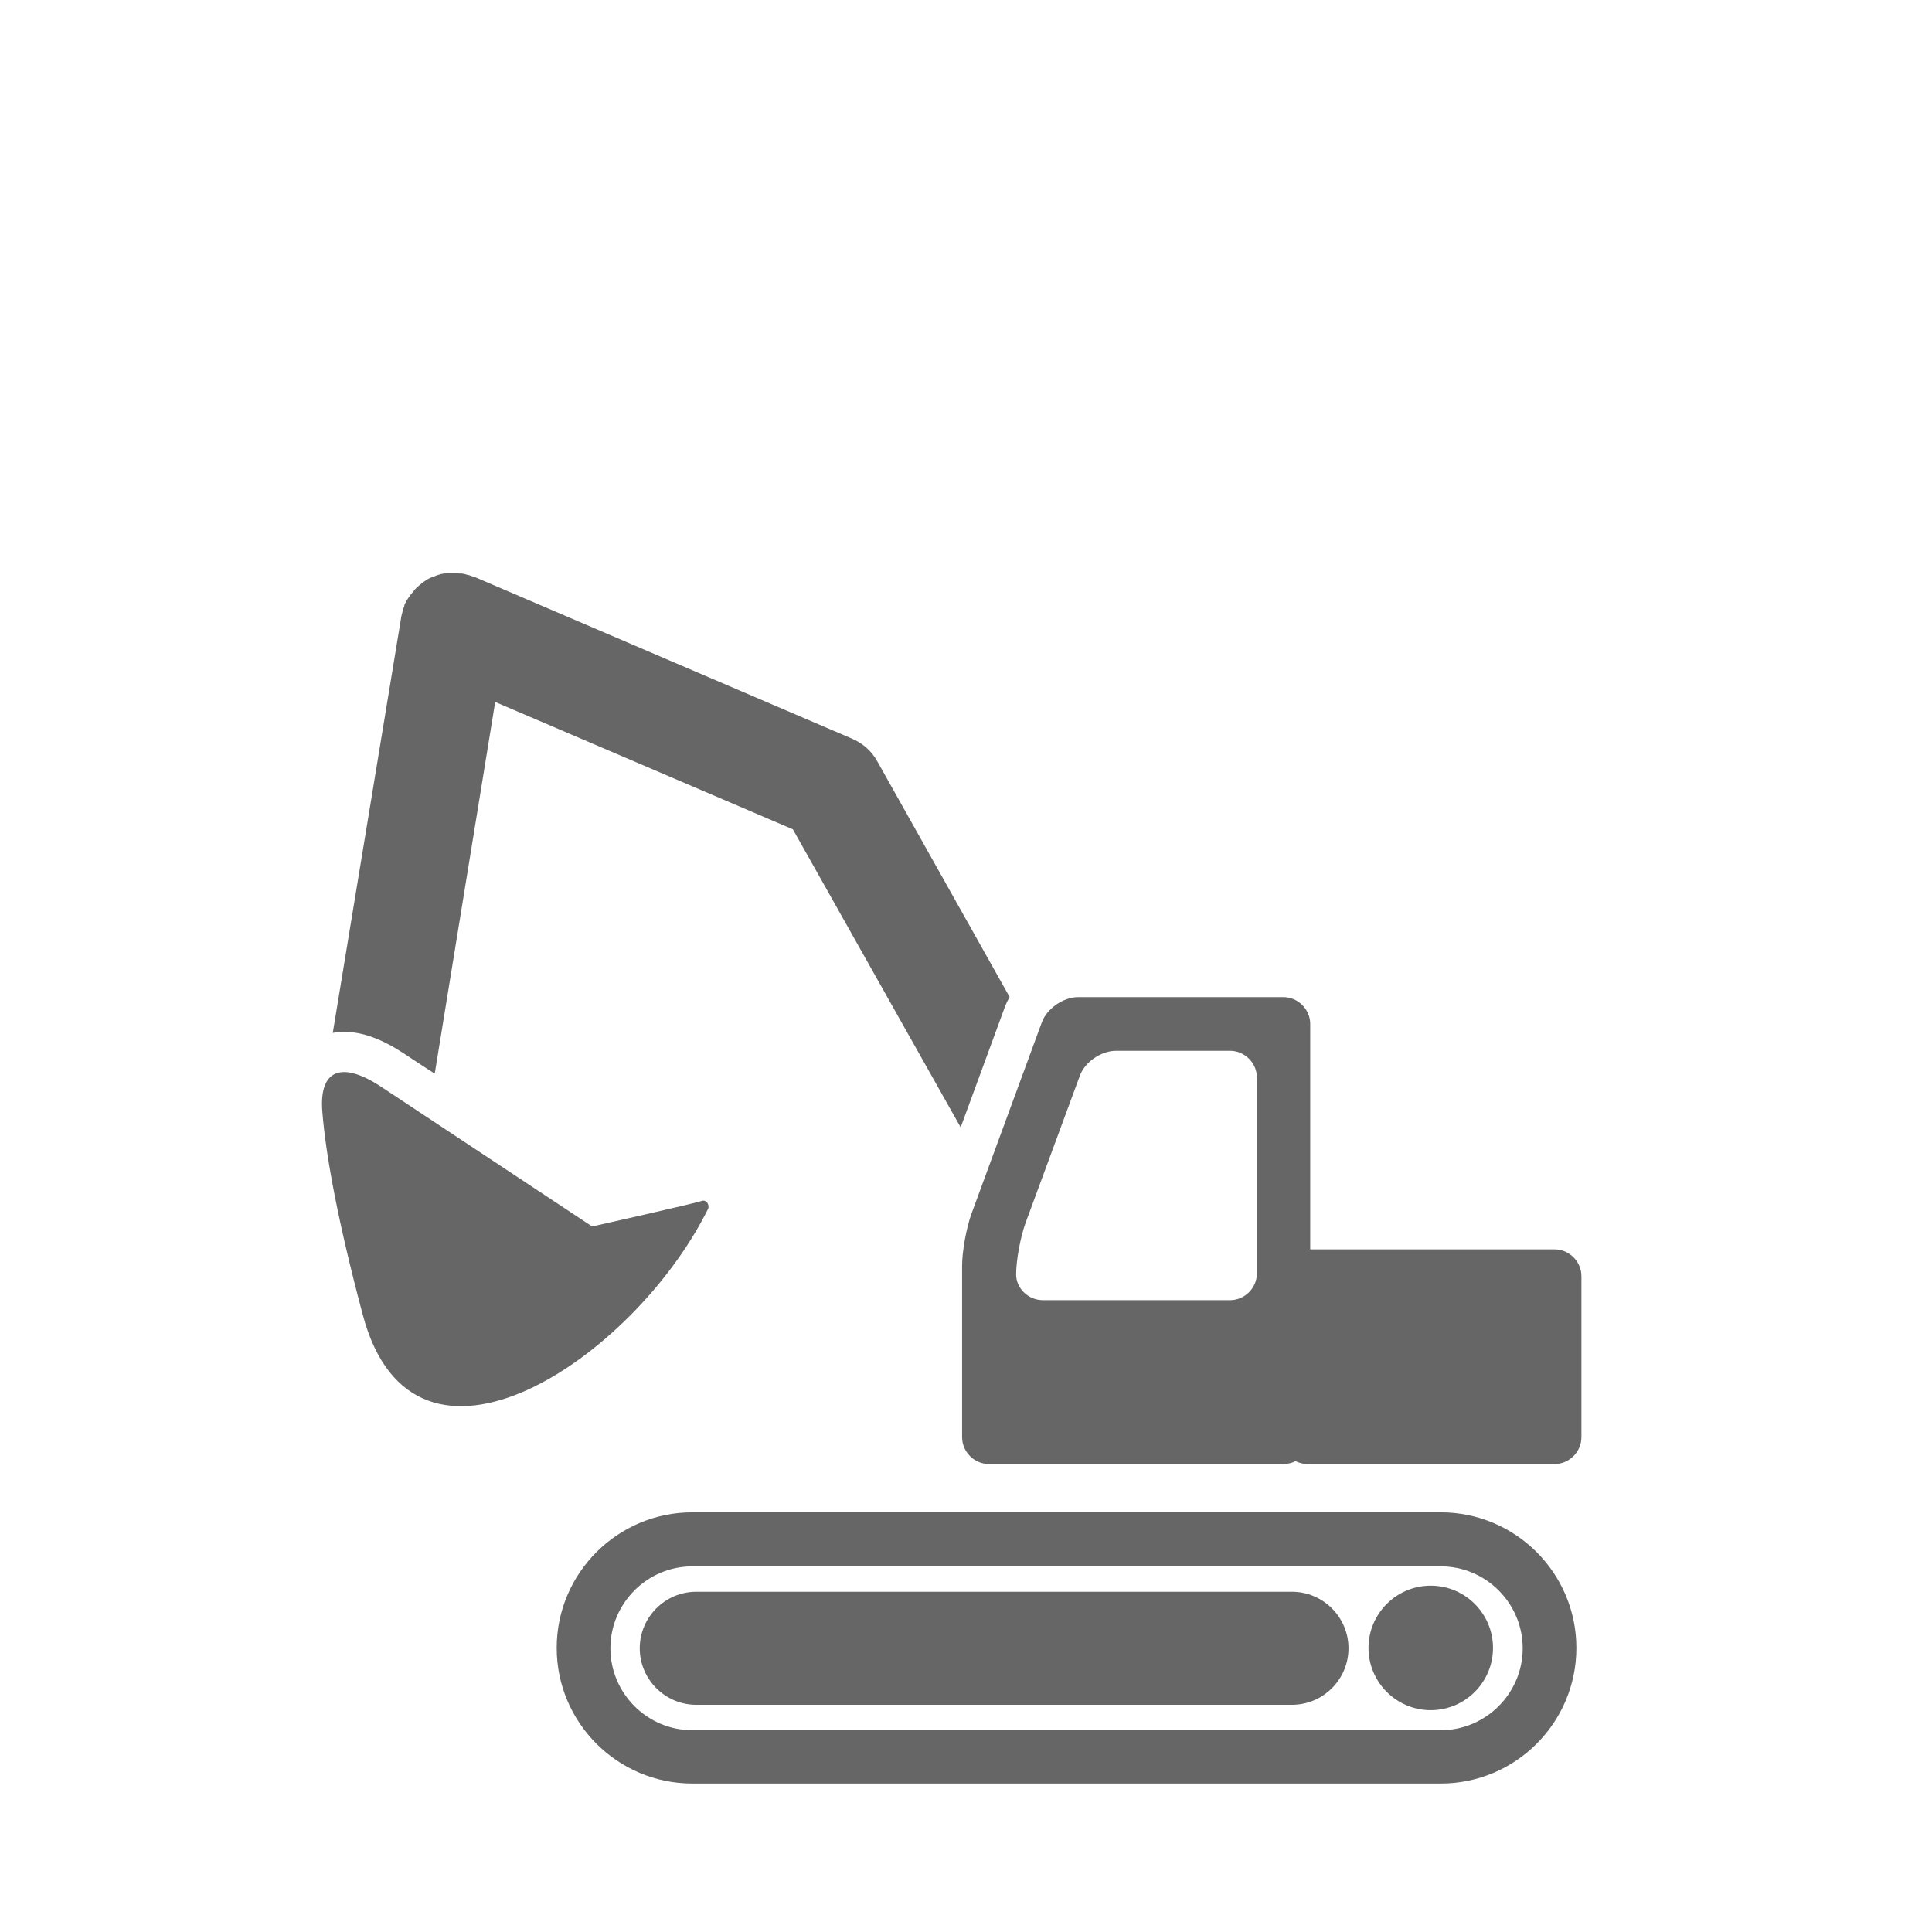 <svg width="54" height="54" viewBox="0 0 54 54" fill="none" xmlns="http://www.w3.org/2000/svg">
<g clip-path="url(#clip0_6019_4666)">
<path d="M28.221 27.87L24.521 21.28C24.361 20.99 24.111 20.77 23.801 20.64L13.251 16.12H13.231C13.201 16.11 13.181 16.1 13.151 16.09C13.131 16.09 13.111 16.07 13.081 16.07C13.061 16.07 13.031 16.06 13.011 16.05C12.981 16.05 12.951 16.04 12.921 16.03H12.901C12.891 16.03 12.881 16.03 12.871 16.03C12.841 16.03 12.811 16.03 12.781 16.02C12.761 16.02 12.741 16.02 12.721 16.02C12.691 16.02 12.661 16.02 12.641 16.02C12.621 16.02 12.591 16.02 12.571 16.02C12.551 16.02 12.521 16.02 12.501 16.02C12.471 16.02 12.451 16.02 12.421 16.03C12.401 16.03 12.381 16.03 12.361 16.04C12.331 16.04 12.311 16.05 12.281 16.06C12.261 16.06 12.241 16.07 12.221 16.08C12.191 16.08 12.171 16.1 12.141 16.11C12.121 16.11 12.101 16.13 12.081 16.13C12.061 16.14 12.031 16.15 12.011 16.16C11.991 16.17 11.971 16.18 11.951 16.19C11.931 16.2 11.911 16.21 11.891 16.23C11.871 16.24 11.851 16.26 11.831 16.27C11.811 16.28 11.791 16.29 11.781 16.31C11.761 16.33 11.741 16.34 11.721 16.36C11.701 16.37 11.691 16.39 11.671 16.4C11.651 16.42 11.631 16.44 11.611 16.46C11.591 16.48 11.581 16.49 11.571 16.51C11.551 16.53 11.541 16.55 11.521 16.57C11.501 16.59 11.491 16.61 11.471 16.63C11.461 16.65 11.441 16.67 11.431 16.69C11.411 16.71 11.401 16.74 11.381 16.76C11.371 16.78 11.361 16.79 11.351 16.81C11.341 16.84 11.321 16.87 11.311 16.89C11.311 16.9 11.301 16.91 11.301 16.92V16.94C11.291 16.97 11.281 16.99 11.271 17.02C11.271 17.04 11.261 17.06 11.251 17.09C11.251 17.11 11.241 17.14 11.231 17.16C11.231 17.19 11.221 17.22 11.211 17.25V17.27L9.301 28.87C9.411 28.85 9.511 28.84 9.621 28.84C10.131 28.84 10.671 29.04 11.281 29.44C11.471 29.57 11.781 29.77 12.151 30.01L13.841 19.62L22.161 23.18L26.851 31.51L28.081 28.16C28.121 28.05 28.171 27.95 28.231 27.84L28.221 27.87Z" fill="#666666"/>
<path d="M10.66 30.38C9.56 29.65 8.91 29.88 9.01 31.08C9.11 32.33 9.46 34.2 10.14 36.75C11.57 42.13 17.72 37.97 19.79 33.79C19.84 33.69 19.75 33.51 19.6 33.57C19.45 33.63 16.55 34.28 16.55 34.28C16.55 34.28 11.76 31.11 10.66 30.38Z" fill="#666666"/>
<path d="M43.461 34.92H36.621V28.62C36.621 28.21 36.281 27.87 35.871 27.87H30.131C29.721 27.87 29.261 28.19 29.121 28.57L27.151 33.93C27.011 34.32 26.891 34.97 26.891 35.38V40.17C26.891 40.58 27.231 40.92 27.641 40.92H35.871C35.991 40.92 36.111 40.89 36.211 40.84C36.311 40.89 36.431 40.92 36.551 40.92H43.451C43.861 40.92 44.201 40.58 44.201 40.17V35.67C44.201 35.26 43.861 34.92 43.451 34.92H43.461ZM35.131 35.59C35.131 36 34.791 36.34 34.381 36.34H29.151C28.741 36.34 28.401 36.01 28.401 35.62C28.401 35.23 28.521 34.58 28.661 34.19L30.181 30.07C30.321 29.68 30.781 29.37 31.191 29.37H34.381C34.791 29.37 35.131 29.71 35.131 30.12V35.6V35.59Z" fill="#666666"/>
<path d="M40.27 42.27H19.351C17.261 42.27 15.56 43.97 15.56 46.06C15.56 48.15 17.261 49.85 19.351 49.85H40.27C42.361 49.85 44.06 48.15 44.06 46.06C44.06 43.97 42.361 42.27 40.27 42.27ZM40.27 48.36H19.351C18.09 48.36 17.061 47.33 17.061 46.07C17.061 44.81 18.09 43.78 19.351 43.78H40.27C41.531 43.78 42.56 44.81 42.56 46.07C42.56 47.33 41.531 48.36 40.27 48.36Z" fill="#666666"/>
<path d="M39.99 44.32C39.03 44.32 38.25 45.1 38.25 46.06C38.25 47.02 39.03 47.8 39.99 47.8C40.95 47.8 41.73 47.02 41.73 46.06C41.73 45.1 40.95 44.32 39.99 44.32Z" fill="#666666"/>
<path d="M36.111 44.49H19.461C18.591 44.49 17.881 45.2 17.881 46.07C17.881 46.94 18.591 47.65 19.461 47.65H36.111C36.981 47.65 37.691 46.94 37.691 46.07C37.691 45.2 36.981 44.49 36.111 44.49Z" fill="#666666"/>
</g>
<defs>
<clipPath id="clip0_6019_4666">
<rect width="35.21" height="33.86" fill="white" transform="translate(9 16)"/>
</clipPath>
</defs>
</svg>
